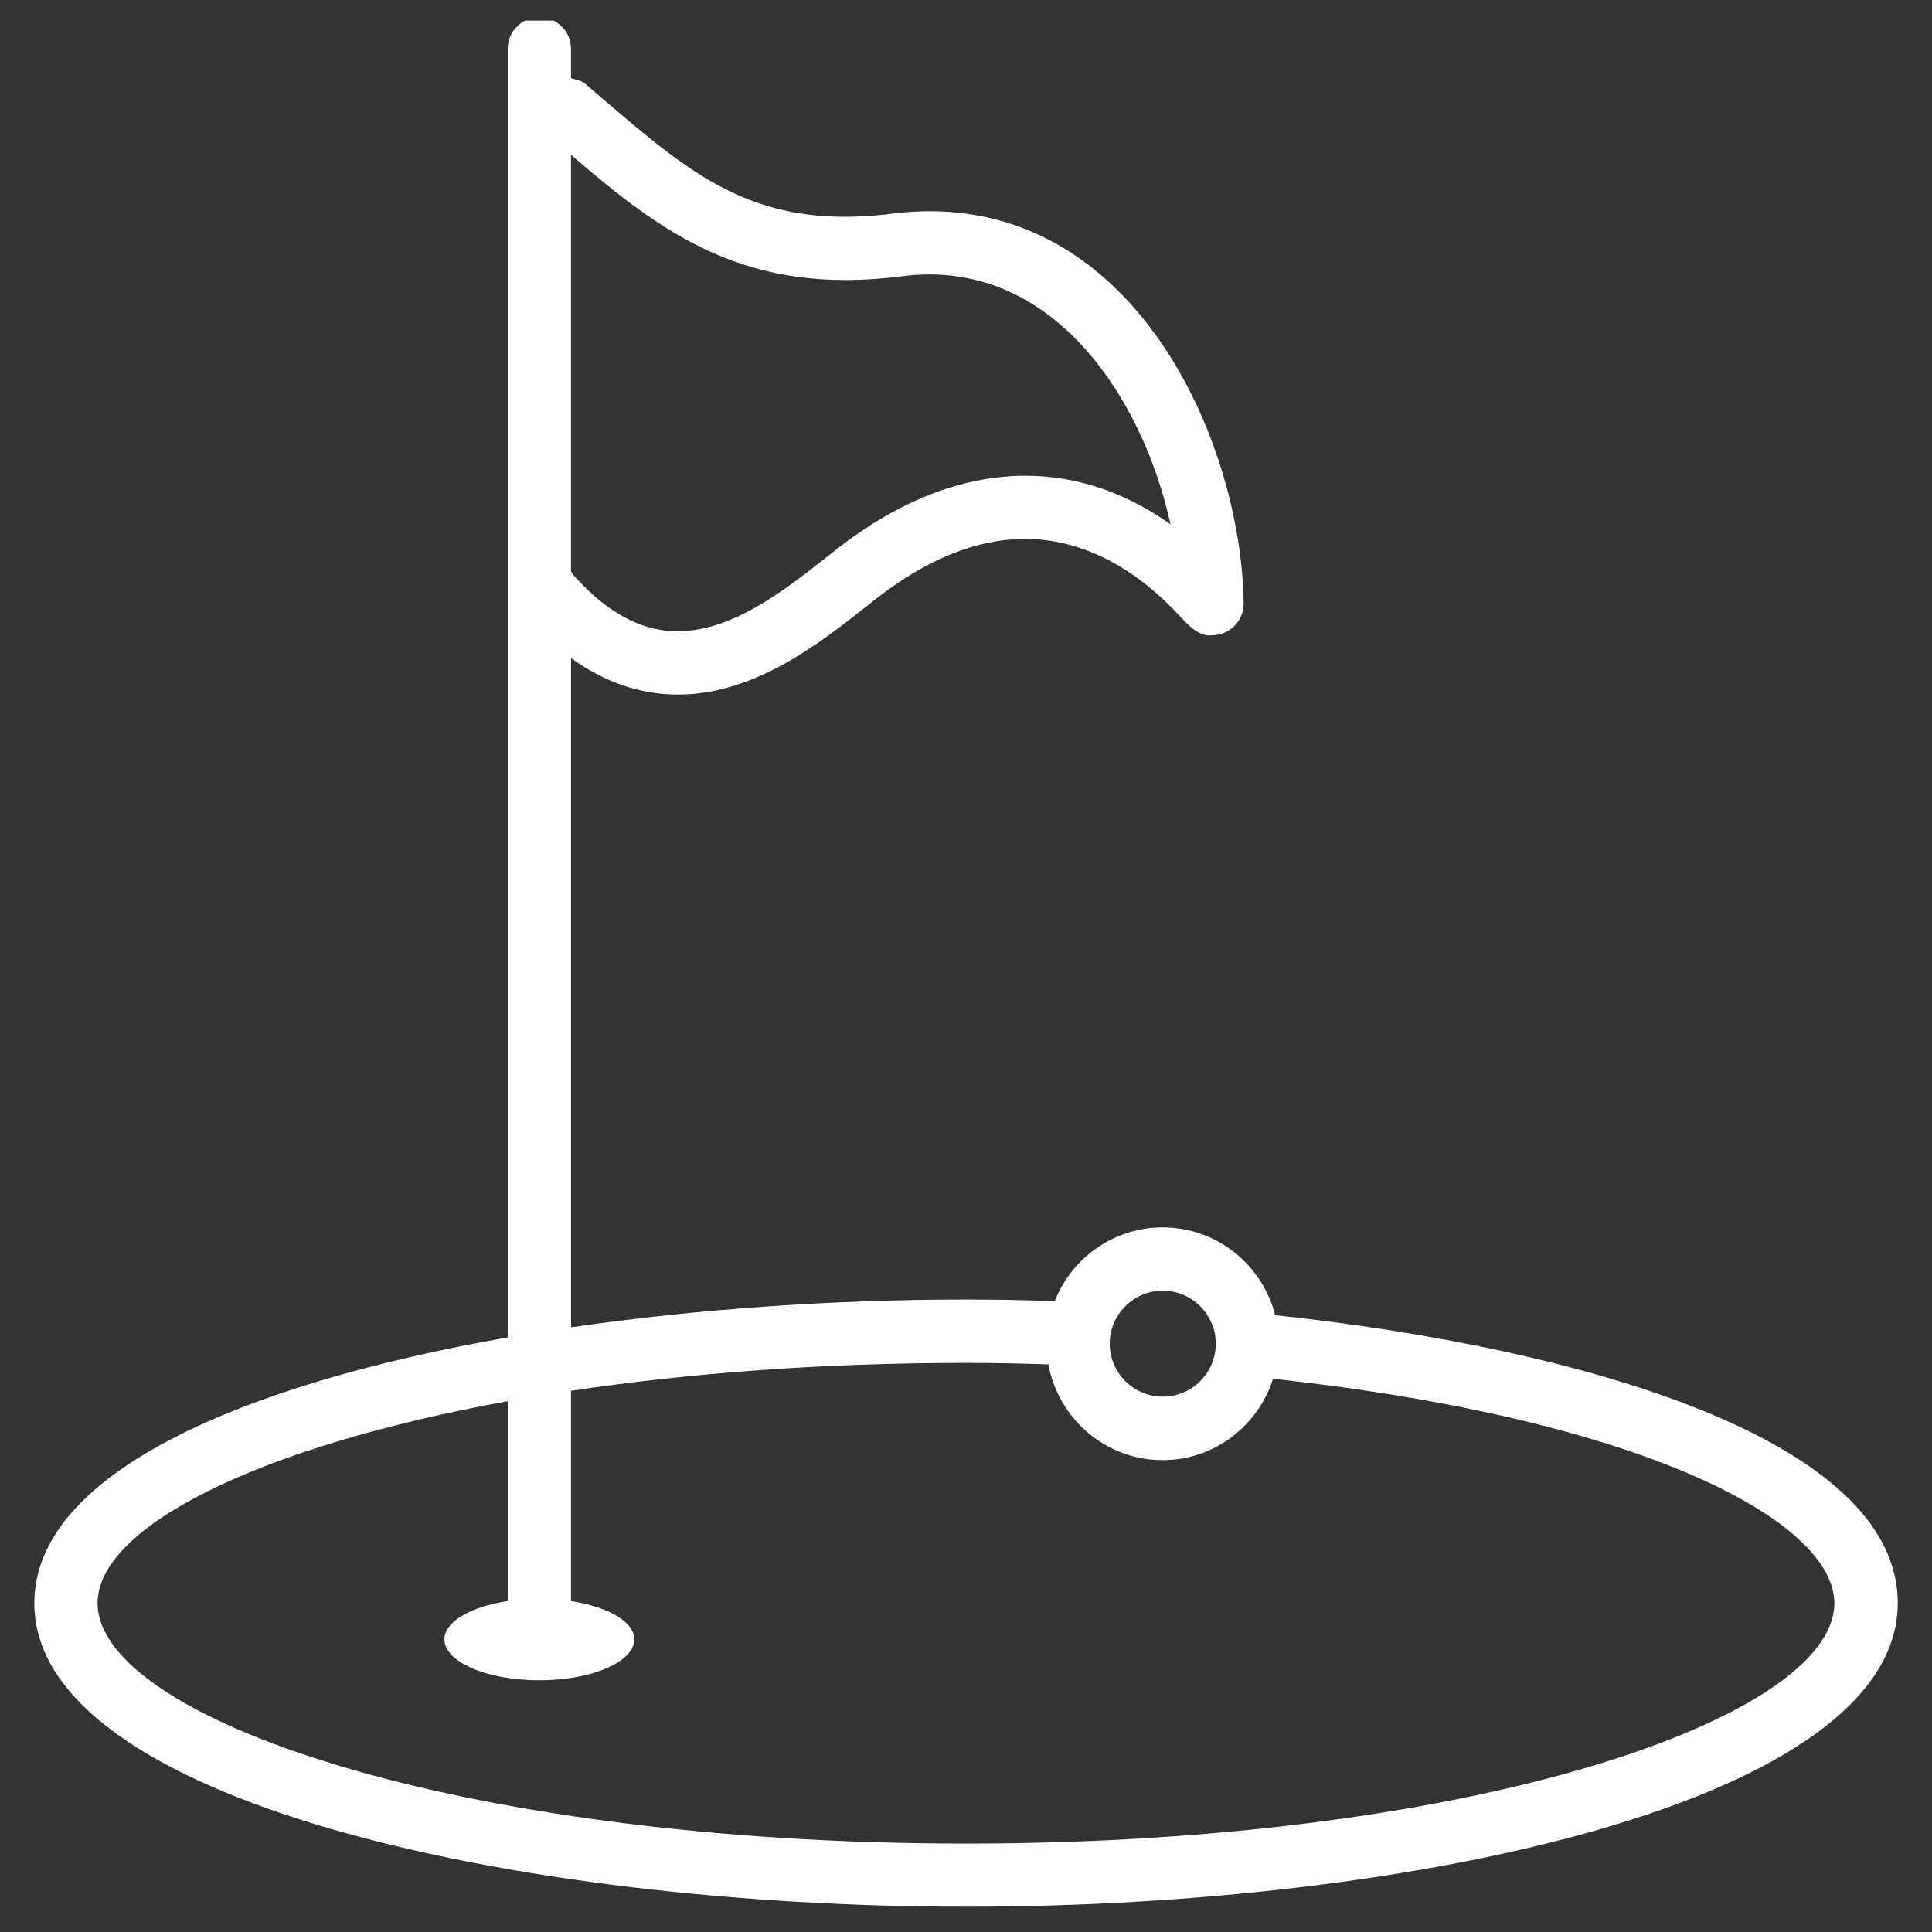 <svg xmlns="http://www.w3.org/2000/svg" xmlns:xlink="http://www.w3.org/1999/xlink" width="1080" zoomAndPan="magnify" viewBox="0 0 810 810" height="1080" preserveAspectRatio="xMidYMid meet" version="1.0"><rect x="0" y="0" width="810" height="810" fill="#333333" stroke="none"/><defs><clipPath id="8f8c8fbbc6"><path d="M 14 8.648 L 796 8.648 L 796 800 L 14 800 Z M 14 8.648 " clip-rule="nonzero"/></clipPath></defs><g clip-path="url(#8f8c8fbbc6)"><path fill="#ffffff" d="M 534.617 551.402 C 529.246 530.305 510.238 514.586 487.488 514.586 C 466.922 514.586 449.344 527.422 442.215 545.496 C 430.008 545.098 418.465 544.832 405 544.832 C 348.98 544.832 292.031 548.848 239.426 556.477 L 239.426 275.91 C 253.488 286.062 268.48 291.203 284.137 291.203 C 316.41 291.203 343.574 269.777 363.441 254.086 L 367.555 250.836 C 388.848 234.285 409.711 225.93 429.676 225.93 C 464.535 225.93 488.082 251.234 495.812 259.559 C 498.832 262.777 503.176 267.09 508.383 266.324 C 515.68 266.195 521.516 260.156 521.418 252.895 C 520.422 186.59 477.969 88.547 389.742 88.547 C 385.266 88.547 380.723 88.812 375.777 89.379 C 318.035 97.039 291.566 74.684 253.094 41.75 L 245.266 35.051 C 243.508 33.656 241.383 33.426 239.395 32.762 L 239.395 20.488 C 239.395 13.16 233.426 7.223 226.129 7.223 C 218.832 7.223 212.859 13.16 212.859 20.488 L 212.859 560.723 C 100.488 580.422 14.387 618.066 14.387 672.098 C 14.387 754.785 215.645 799.395 405 799.395 C 594.387 799.395 795.645 754.785 795.645 672.098 C 795.645 603.441 662.742 565.066 534.617 551.402 Z M 379.062 115.711 C 440.324 108.316 478.766 165.398 490.738 219.793 C 448.348 189.809 398.766 192.859 351.203 229.906 L 346.957 233.258 C 329.211 247.254 307.156 264.668 284.07 264.668 C 270.371 264.668 257.402 258.398 244.434 245.398 C 242.676 243.605 239.66 240.555 239.395 239.461 L 239.395 64.934 C 277.734 97.77 312.727 124.535 379.062 115.711 Z M 487.488 541.117 C 499.727 541.117 509.711 551.102 509.711 563.34 C 509.711 575.613 499.727 585.562 487.488 585.562 C 475.25 585.562 465.266 575.578 465.266 563.34 C 465.266 551.102 475.25 541.117 487.488 541.117 Z M 405 772.926 C 190.438 772.926 40.918 719.793 40.918 672.129 C 40.918 640.621 106.559 606.824 212.859 587.453 L 212.859 671.234 C 197.469 673.621 186.324 679.793 186.324 687.289 C 186.324 696.773 204.137 704.469 226.129 704.469 C 248.117 704.469 265.93 696.773 265.93 687.289 C 265.93 679.824 254.785 673.621 239.395 671.27 L 239.395 583.109 C 288.051 575.812 343.738 571.402 404.965 571.402 C 417.504 571.402 428.281 571.664 439.559 572.031 C 443.672 594.785 463.539 612.164 487.453 612.164 C 509.18 612.164 527.453 597.77 533.723 578.066 C 688.148 594.75 769.047 637.535 769.047 672.195 C 769.078 719.793 619.559 772.926 405 772.926 Z M 405 772.926 " fill-opacity="1" fill-rule="nonzero"/></g></svg>